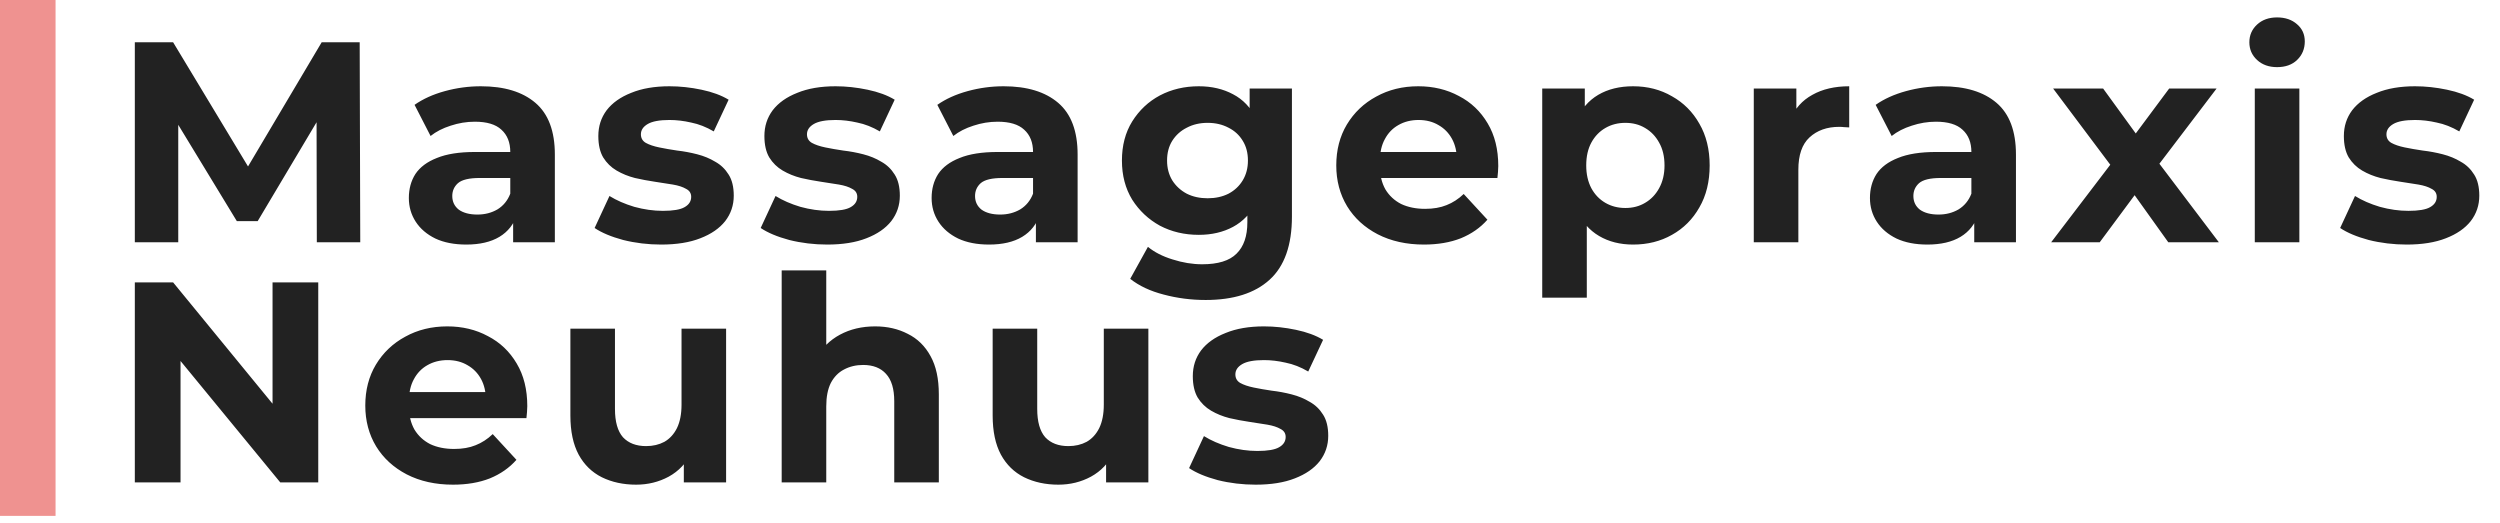 <svg width="354" height="74" viewBox="0 0 354 74" fill="none" xmlns="http://www.w3.org/2000/svg">
<path d="M19.091 34.306V5.986H24.513L36.569 25.972H33.696L45.55 5.986H50.931L51.012 34.306H44.862L44.822 15.412H45.955L36.488 31.312H33.535L23.865 15.412H25.241V34.306H19.091ZM72.66 34.306V30.058L72.255 29.127V21.521C72.255 20.173 71.837 19.121 71.001 18.366C70.192 17.61 68.938 17.233 67.239 17.233C66.079 17.233 64.932 17.422 63.8 17.799C62.694 18.15 61.75 18.635 60.968 19.256L58.702 14.846C59.889 14.01 61.318 13.363 62.99 12.904C64.663 12.445 66.362 12.216 68.088 12.216C71.406 12.216 73.981 12.998 75.815 14.563C77.65 16.127 78.567 18.568 78.567 21.886V34.306H72.66ZM66.025 34.63C64.326 34.63 62.869 34.346 61.655 33.78C60.442 33.187 59.511 32.391 58.864 31.393C58.217 30.395 57.893 29.276 57.893 28.035C57.893 26.74 58.203 25.608 58.823 24.637C59.471 23.666 60.482 22.91 61.858 22.371C63.233 21.805 65.027 21.521 67.239 21.521H73.024V25.203H67.926C66.443 25.203 65.418 25.446 64.852 25.931C64.312 26.417 64.042 27.024 64.042 27.752C64.042 28.561 64.353 29.208 64.973 29.694C65.62 30.152 66.497 30.381 67.603 30.381C68.654 30.381 69.599 30.139 70.435 29.653C71.271 29.141 71.878 28.399 72.255 27.428L73.226 30.341C72.768 31.744 71.931 32.809 70.718 33.537C69.504 34.265 67.94 34.63 66.025 34.63ZM93.624 34.63C91.763 34.63 89.969 34.414 88.243 33.982C86.544 33.524 85.196 32.957 84.198 32.283L86.301 27.752C87.299 28.372 88.473 28.885 89.821 29.289C91.197 29.667 92.545 29.856 93.867 29.856C95.323 29.856 96.348 29.68 96.942 29.33C97.562 28.979 97.872 28.494 97.872 27.873C97.872 27.361 97.629 26.983 97.144 26.74C96.685 26.471 96.065 26.268 95.283 26.134C94.501 25.999 93.638 25.864 92.694 25.729C91.777 25.594 90.846 25.419 89.902 25.203C88.958 24.96 88.095 24.61 87.313 24.151C86.531 23.693 85.897 23.072 85.411 22.29C84.953 21.508 84.724 20.497 84.724 19.256C84.724 17.88 85.115 16.666 85.897 15.615C86.706 14.563 87.866 13.74 89.376 13.147C90.886 12.526 92.694 12.216 94.797 12.216C96.281 12.216 97.791 12.378 99.329 12.702C100.866 13.025 102.147 13.497 103.172 14.118L101.068 18.608C100.016 17.988 98.951 17.57 97.872 17.354C96.82 17.112 95.795 16.99 94.797 16.99C93.395 16.99 92.37 17.179 91.723 17.557C91.075 17.934 90.752 18.42 90.752 19.013C90.752 19.552 90.981 19.957 91.439 20.227C91.925 20.497 92.559 20.712 93.341 20.874C94.123 21.036 94.973 21.184 95.89 21.319C96.834 21.427 97.778 21.602 98.722 21.845C99.666 22.088 100.515 22.438 101.271 22.897C102.053 23.328 102.687 23.935 103.172 24.718C103.658 25.473 103.9 26.471 103.9 27.711C103.9 29.06 103.496 30.26 102.687 31.312C101.877 32.337 100.704 33.146 99.167 33.739C97.656 34.333 95.809 34.63 93.624 34.63ZM117.14 34.63C115.279 34.63 113.485 34.414 111.759 33.982C110.06 33.524 108.711 32.957 107.713 32.283L109.817 27.752C110.815 28.372 111.988 28.885 113.337 29.289C114.712 29.667 116.061 29.856 117.383 29.856C118.839 29.856 119.864 29.68 120.457 29.33C121.078 28.979 121.388 28.494 121.388 27.873C121.388 27.361 121.145 26.983 120.66 26.74C120.201 26.471 119.581 26.268 118.799 26.134C118.016 25.999 117.153 25.864 116.209 25.729C115.292 25.594 114.362 25.419 113.418 25.203C112.474 24.96 111.611 24.61 110.829 24.151C110.046 23.693 109.413 23.072 108.927 22.29C108.469 21.508 108.239 20.497 108.239 19.256C108.239 17.88 108.63 16.666 109.413 15.615C110.222 14.563 111.381 13.74 112.892 13.147C114.402 12.526 116.209 12.216 118.313 12.216C119.797 12.216 121.307 12.378 122.844 12.702C124.382 13.025 125.663 13.497 126.688 14.118L124.584 18.608C123.532 17.988 122.467 17.57 121.388 17.354C120.336 17.112 119.311 16.99 118.313 16.99C116.911 16.99 115.886 17.179 115.238 17.557C114.591 17.934 114.267 18.42 114.267 19.013C114.267 19.552 114.497 19.957 114.955 20.227C115.441 20.497 116.074 20.712 116.857 20.874C117.639 21.036 118.488 21.184 119.405 21.319C120.349 21.427 121.293 21.602 122.237 21.845C123.181 22.088 124.031 22.438 124.786 22.897C125.568 23.328 126.202 23.935 126.688 24.718C127.173 25.473 127.416 26.471 127.416 27.711C127.416 29.06 127.011 30.26 126.202 31.312C125.393 32.337 124.22 33.146 122.682 33.739C121.172 34.333 119.325 34.63 117.14 34.63ZM146.684 34.306V30.058L146.279 29.127V21.521C146.279 20.173 145.861 19.121 145.025 18.366C144.216 17.61 142.962 17.233 141.262 17.233C140.103 17.233 138.956 17.422 137.824 17.799C136.718 18.15 135.774 18.635 134.992 19.256L132.726 14.846C133.913 14.01 135.342 13.363 137.014 12.904C138.687 12.445 140.386 12.216 142.112 12.216C145.43 12.216 148.005 12.998 149.839 14.563C151.673 16.127 152.59 18.568 152.59 21.886V34.306H146.684ZM140.049 34.63C138.35 34.63 136.893 34.346 135.679 33.78C134.466 33.187 133.535 32.391 132.888 31.393C132.24 30.395 131.917 29.276 131.917 28.035C131.917 26.74 132.227 25.608 132.847 24.637C133.495 23.666 134.506 22.91 135.882 22.371C137.257 21.805 139.051 21.521 141.262 21.521H147.048V25.203H141.95C140.467 25.203 139.442 25.446 138.875 25.931C138.336 26.417 138.066 27.024 138.066 27.752C138.066 28.561 138.376 29.208 138.997 29.694C139.644 30.152 140.521 30.381 141.627 30.381C142.678 30.381 143.622 30.139 144.459 29.653C145.295 29.141 145.902 28.399 146.279 27.428L147.25 30.341C146.792 31.744 145.955 32.809 144.742 33.537C143.528 34.265 141.964 34.63 140.049 34.63ZM170.719 42.478C168.669 42.478 166.687 42.222 164.772 41.709C162.884 41.224 161.306 40.482 160.038 39.484L162.547 34.953C163.464 35.708 164.623 36.302 166.026 36.733C167.455 37.192 168.858 37.421 170.234 37.421C172.472 37.421 174.09 36.922 175.088 35.924C176.113 34.926 176.626 33.443 176.626 31.474V28.197L177.03 22.735L176.949 17.233V12.54H182.937V30.665C182.937 34.71 181.885 37.691 179.781 39.606C177.678 41.521 174.657 42.478 170.719 42.478ZM169.748 33.254C167.725 33.254 165.891 32.822 164.246 31.959C162.628 31.069 161.319 29.842 160.322 28.278C159.351 26.686 158.865 24.839 158.865 22.735C158.865 20.604 159.351 18.757 160.322 17.192C161.319 15.601 162.628 14.374 164.246 13.511C165.891 12.648 167.725 12.216 169.748 12.216C171.582 12.216 173.2 12.594 174.603 13.349C176.005 14.077 177.098 15.224 177.88 16.788C178.662 18.325 179.053 20.308 179.053 22.735C179.053 25.136 178.662 27.118 177.88 28.682C177.098 30.22 176.005 31.366 174.603 32.121C173.2 32.876 171.582 33.254 169.748 33.254ZM171.002 28.075C172.108 28.075 173.093 27.86 173.956 27.428C174.819 26.97 175.493 26.336 175.978 25.527C176.464 24.718 176.707 23.787 176.707 22.735C176.707 21.656 176.464 20.726 175.978 19.944C175.493 19.134 174.819 18.514 173.956 18.082C173.093 17.624 172.108 17.395 171.002 17.395C169.896 17.395 168.912 17.624 168.049 18.082C167.186 18.514 166.498 19.134 165.986 19.944C165.5 20.726 165.257 21.656 165.257 22.735C165.257 23.787 165.5 24.718 165.986 25.527C166.498 26.336 167.186 26.97 168.049 27.428C168.912 27.86 169.896 28.075 171.002 28.075ZM201.636 34.63C199.155 34.63 196.97 34.144 195.082 33.173C193.221 32.202 191.778 30.881 190.753 29.208C189.728 27.509 189.216 25.581 189.216 23.423C189.216 21.238 189.715 19.31 190.713 17.637C191.738 15.938 193.127 14.617 194.88 13.673C196.633 12.702 198.615 12.216 200.827 12.216C202.958 12.216 204.873 12.675 206.572 13.592C208.298 14.482 209.66 15.777 210.658 17.476C211.656 19.148 212.155 21.157 212.155 23.504C212.155 23.747 212.142 24.03 212.115 24.353C212.088 24.65 212.061 24.933 212.034 25.203H194.354V21.521H208.716L206.289 22.614C206.289 21.481 206.059 20.497 205.601 19.66C205.142 18.824 204.509 18.177 203.699 17.718C202.89 17.233 201.946 16.99 200.867 16.99C199.789 16.99 198.831 17.233 197.995 17.718C197.186 18.177 196.552 18.838 196.094 19.701C195.635 20.537 195.406 21.535 195.406 22.695V23.666C195.406 24.852 195.662 25.904 196.174 26.821C196.714 27.711 197.456 28.399 198.4 28.885C199.371 29.343 200.503 29.572 201.798 29.572C202.958 29.572 203.969 29.397 204.832 29.046C205.722 28.696 206.531 28.17 207.26 27.469L210.618 31.11C209.62 32.242 208.366 33.119 206.855 33.739C205.345 34.333 203.605 34.63 201.636 34.63ZM231.245 34.63C229.411 34.63 227.806 34.225 226.431 33.416C225.055 32.607 223.976 31.379 223.194 29.734C222.439 28.062 222.061 25.958 222.061 23.423C222.061 20.861 222.425 18.757 223.154 17.112C223.882 15.466 224.934 14.239 226.309 13.43C227.685 12.621 229.33 12.216 231.245 12.216C233.295 12.216 235.129 12.688 236.747 13.632C238.393 14.549 239.687 15.844 240.631 17.516C241.602 19.188 242.088 21.157 242.088 23.423C242.088 25.715 241.602 27.698 240.631 29.37C239.687 31.042 238.393 32.337 236.747 33.254C235.129 34.171 233.295 34.63 231.245 34.63ZM218.38 42.154V12.54H224.408V16.99L224.286 23.463L224.691 29.896V42.154H218.38ZM230.153 29.451C231.205 29.451 232.135 29.208 232.944 28.723C233.78 28.237 234.441 27.549 234.927 26.659C235.439 25.742 235.695 24.664 235.695 23.423C235.695 22.155 235.439 21.076 234.927 20.186C234.441 19.296 233.78 18.608 232.944 18.123C232.135 17.637 231.205 17.395 230.153 17.395C229.101 17.395 228.157 17.637 227.321 18.123C226.485 18.608 225.824 19.296 225.338 20.186C224.853 21.076 224.61 22.155 224.61 23.423C224.61 24.664 224.853 25.742 225.338 26.659C225.824 27.549 226.485 28.237 227.321 28.723C228.157 29.208 229.101 29.451 230.153 29.451ZM248.335 34.306V12.54H254.364V18.689L253.514 16.909C254.161 15.372 255.2 14.212 256.629 13.43C258.059 12.621 259.798 12.216 261.848 12.216V18.042C261.578 18.015 261.336 18.002 261.12 18.002C260.904 17.975 260.675 17.961 260.432 17.961C258.706 17.961 257.303 18.46 256.225 19.458C255.173 20.429 254.647 21.953 254.647 24.03V34.306H248.335ZM279.552 34.306V30.058L279.148 29.127V21.521C279.148 20.173 278.73 19.121 277.893 18.366C277.084 17.61 275.83 17.233 274.131 17.233C272.971 17.233 271.825 17.422 270.692 17.799C269.586 18.15 268.642 18.635 267.86 19.256L265.594 14.846C266.781 14.01 268.211 13.363 269.883 12.904C271.555 12.445 273.254 12.216 274.981 12.216C278.298 12.216 280.874 12.998 282.708 14.563C284.542 16.127 285.459 18.568 285.459 21.886V34.306H279.552ZM272.917 34.63C271.218 34.63 269.762 34.346 268.548 33.78C267.334 33.187 266.404 32.391 265.756 31.393C265.109 30.395 264.785 29.276 264.785 28.035C264.785 26.74 265.096 25.608 265.716 24.637C266.363 23.666 267.375 22.91 268.75 22.371C270.126 21.805 271.919 21.521 274.131 21.521H279.916V25.203H274.819C273.335 25.203 272.31 25.446 271.744 25.931C271.205 26.417 270.935 27.024 270.935 27.752C270.935 28.561 271.245 29.208 271.865 29.694C272.513 30.152 273.389 30.381 274.495 30.381C275.547 30.381 276.491 30.139 277.327 29.653C278.163 29.141 278.77 28.399 279.148 27.428L280.119 30.341C279.66 31.744 278.824 32.809 277.61 33.537C276.397 34.265 274.832 34.63 272.917 34.63ZM290.443 34.306L300.193 21.521L300.072 25.001L290.726 12.54H297.806L303.713 20.672L301.043 20.753L307.152 12.54H313.867L304.481 24.879V21.481L314.191 34.306H307.03L300.84 25.648L303.47 26.012L297.32 34.306H290.443ZM319.278 34.306V12.54H325.589V34.306H319.278ZM322.433 9.506C321.274 9.506 320.33 9.168 319.601 8.494C318.873 7.82 318.509 6.984 318.509 5.986C318.509 4.988 318.873 4.152 319.601 3.478C320.33 2.803 321.274 2.466 322.433 2.466C323.593 2.466 324.537 2.79 325.265 3.437C325.994 4.057 326.358 4.867 326.358 5.864C326.358 6.916 325.994 7.793 325.265 8.494C324.564 9.168 323.62 9.506 322.433 9.506ZM340.792 34.63C338.931 34.63 337.137 34.414 335.411 33.982C333.712 33.524 332.363 32.957 331.365 32.283L333.469 27.752C334.467 28.372 335.64 28.885 336.989 29.289C338.365 29.667 339.713 29.856 341.035 29.856C342.491 29.856 343.516 29.68 344.109 29.33C344.73 28.979 345.04 28.494 345.04 27.873C345.04 27.361 344.797 26.983 344.312 26.74C343.853 26.471 343.233 26.268 342.451 26.134C341.669 25.999 340.805 25.864 339.861 25.729C338.944 25.594 338.014 25.419 337.07 25.203C336.126 24.96 335.263 24.61 334.481 24.151C333.699 23.693 333.065 23.072 332.579 22.29C332.121 21.508 331.891 20.497 331.891 19.256C331.891 17.88 332.283 16.666 333.065 15.615C333.874 14.563 335.034 13.74 336.544 13.147C338.054 12.526 339.861 12.216 341.965 12.216C343.449 12.216 344.959 12.378 346.496 12.702C348.034 13.025 349.315 13.497 350.34 14.118L348.236 18.608C347.184 17.988 346.119 17.57 345.04 17.354C343.988 17.112 342.963 16.99 341.965 16.99C340.563 16.99 339.538 17.179 338.891 17.557C338.243 17.934 337.92 18.42 337.92 19.013C337.92 19.552 338.149 19.957 338.607 20.227C339.093 20.497 339.727 20.712 340.509 20.874C341.291 21.036 342.141 21.184 343.058 21.319C344.002 21.427 344.946 21.602 345.89 21.845C346.834 22.088 347.683 22.438 348.438 22.897C349.221 23.328 349.854 23.935 350.34 24.718C350.825 25.473 351.068 26.471 351.068 27.711C351.068 29.06 350.664 30.26 349.854 31.312C349.045 32.337 347.872 33.146 346.335 33.739C344.824 34.333 342.977 34.63 340.792 34.63ZM19.091 68.306V39.986H24.513L41.221 60.376H38.592V39.986H45.065V68.306H39.684L22.935 47.915H25.564V68.306H19.091ZM64.145 68.629C61.664 68.629 59.479 68.144 57.591 67.173C55.73 66.202 54.287 64.88 53.262 63.208C52.237 61.509 51.725 59.581 51.725 57.423C51.725 55.238 52.224 53.31 53.222 51.638C54.247 49.938 55.636 48.617 57.389 47.673C59.142 46.702 61.124 46.216 63.336 46.216C65.467 46.216 67.382 46.675 69.081 47.592C70.807 48.482 72.169 49.776 73.167 51.476C74.165 53.148 74.664 55.157 74.664 57.504C74.664 57.746 74.65 58.03 74.624 58.353C74.597 58.65 74.57 58.933 74.543 59.203H56.863V55.521H71.225L68.798 56.614C68.798 55.481 68.568 54.496 68.11 53.66C67.651 52.824 67.018 52.177 66.208 51.718C65.399 51.233 64.455 50.99 63.376 50.99C62.298 50.99 61.34 51.233 60.504 51.718C59.695 52.177 59.061 52.838 58.602 53.701C58.144 54.537 57.915 55.535 57.915 56.695V57.666C57.915 58.852 58.171 59.904 58.683 60.821C59.223 61.711 59.965 62.399 60.908 62.885C61.88 63.343 63.012 63.572 64.307 63.572C65.467 63.572 66.478 63.397 67.341 63.046C68.231 62.696 69.04 62.17 69.769 61.469L73.127 65.11C72.129 66.243 70.874 67.119 69.364 67.739C67.854 68.333 66.114 68.629 64.145 68.629ZM90.072 68.629C88.265 68.629 86.647 68.279 85.218 67.578C83.815 66.876 82.723 65.811 81.941 64.382C81.158 62.925 80.767 61.078 80.767 58.839V46.54H87.079V57.908C87.079 59.715 87.456 61.05 88.211 61.914C88.994 62.75 90.086 63.168 91.488 63.168C92.459 63.168 93.323 62.965 94.078 62.561C94.833 62.129 95.426 61.482 95.858 60.619C96.289 59.729 96.505 58.623 96.505 57.301V46.54H102.816V68.306H96.829V62.318L97.921 64.058C97.193 65.568 96.114 66.715 94.685 67.497C93.282 68.252 91.745 68.629 90.072 68.629ZM123.916 46.216C125.642 46.216 127.179 46.567 128.528 47.268C129.903 47.942 130.982 48.994 131.764 50.424C132.547 51.826 132.938 53.633 132.938 55.845V68.306H126.626V56.816C126.626 55.063 126.235 53.768 125.453 52.932C124.698 52.096 123.619 51.678 122.217 51.678C121.219 51.678 120.315 51.894 119.506 52.325C118.724 52.73 118.103 53.364 117.645 54.227C117.213 55.09 116.998 56.196 116.998 57.544V68.306H110.686V38.287H116.998V52.568L115.582 50.747C116.364 49.291 117.483 48.172 118.94 47.389C120.396 46.607 122.055 46.216 123.916 46.216ZM149.865 68.629C148.058 68.629 146.44 68.279 145.01 67.578C143.608 66.876 142.516 65.811 141.733 64.382C140.951 62.925 140.56 61.078 140.56 58.839V46.54H146.871V57.908C146.871 59.715 147.249 61.05 148.004 61.914C148.786 62.75 149.879 63.168 151.281 63.168C152.252 63.168 153.115 62.965 153.871 62.561C154.626 62.129 155.219 61.482 155.651 60.619C156.082 59.729 156.298 58.623 156.298 57.301V46.54H162.609V68.306H156.622V62.318L157.714 64.058C156.986 65.568 155.907 66.715 154.477 67.497C153.075 68.252 151.537 68.629 149.865 68.629ZM177.802 68.629C175.941 68.629 174.147 68.414 172.421 67.982C170.722 67.524 169.373 66.957 168.375 66.283L170.479 61.752C171.477 62.372 172.65 62.885 173.999 63.289C175.374 63.667 176.723 63.856 178.045 63.856C179.501 63.856 180.526 63.68 181.119 63.33C181.74 62.979 182.05 62.493 182.05 61.873C182.05 61.361 181.807 60.983 181.322 60.74C180.863 60.471 180.243 60.268 179.461 60.133C178.678 59.999 177.815 59.864 176.871 59.729C175.954 59.594 175.024 59.419 174.08 59.203C173.136 58.96 172.273 58.61 171.491 58.151C170.708 57.693 170.075 57.072 169.589 56.29C169.131 55.508 168.901 54.496 168.901 53.256C168.901 51.88 169.292 50.666 170.075 49.615C170.884 48.563 172.043 47.74 173.554 47.147C175.064 46.526 176.871 46.216 178.975 46.216C180.459 46.216 181.969 46.378 183.506 46.702C185.044 47.025 186.325 47.497 187.35 48.118L185.246 52.608C184.194 51.988 183.129 51.57 182.05 51.354C180.998 51.112 179.973 50.99 178.975 50.99C177.573 50.99 176.548 51.179 175.9 51.557C175.253 51.934 174.929 52.42 174.929 53.013C174.929 53.553 175.159 53.957 175.617 54.227C176.103 54.496 176.736 54.712 177.519 54.874C178.301 55.036 179.15 55.184 180.067 55.319C181.011 55.427 181.955 55.602 182.899 55.845C183.843 56.088 184.693 56.438 185.448 56.897C186.23 57.328 186.864 57.935 187.35 58.718C187.835 59.473 188.078 60.471 188.078 61.711C188.078 63.06 187.673 64.26 186.864 65.312C186.055 66.337 184.882 67.146 183.344 67.739C181.834 68.333 179.987 68.629 177.802 68.629Z" fill="#222222"/>
<rect y="73.048" width="73.048" height="7.867" transform="rotate(-90 0 73.048)" fill="#EF9290"/>
</svg>
